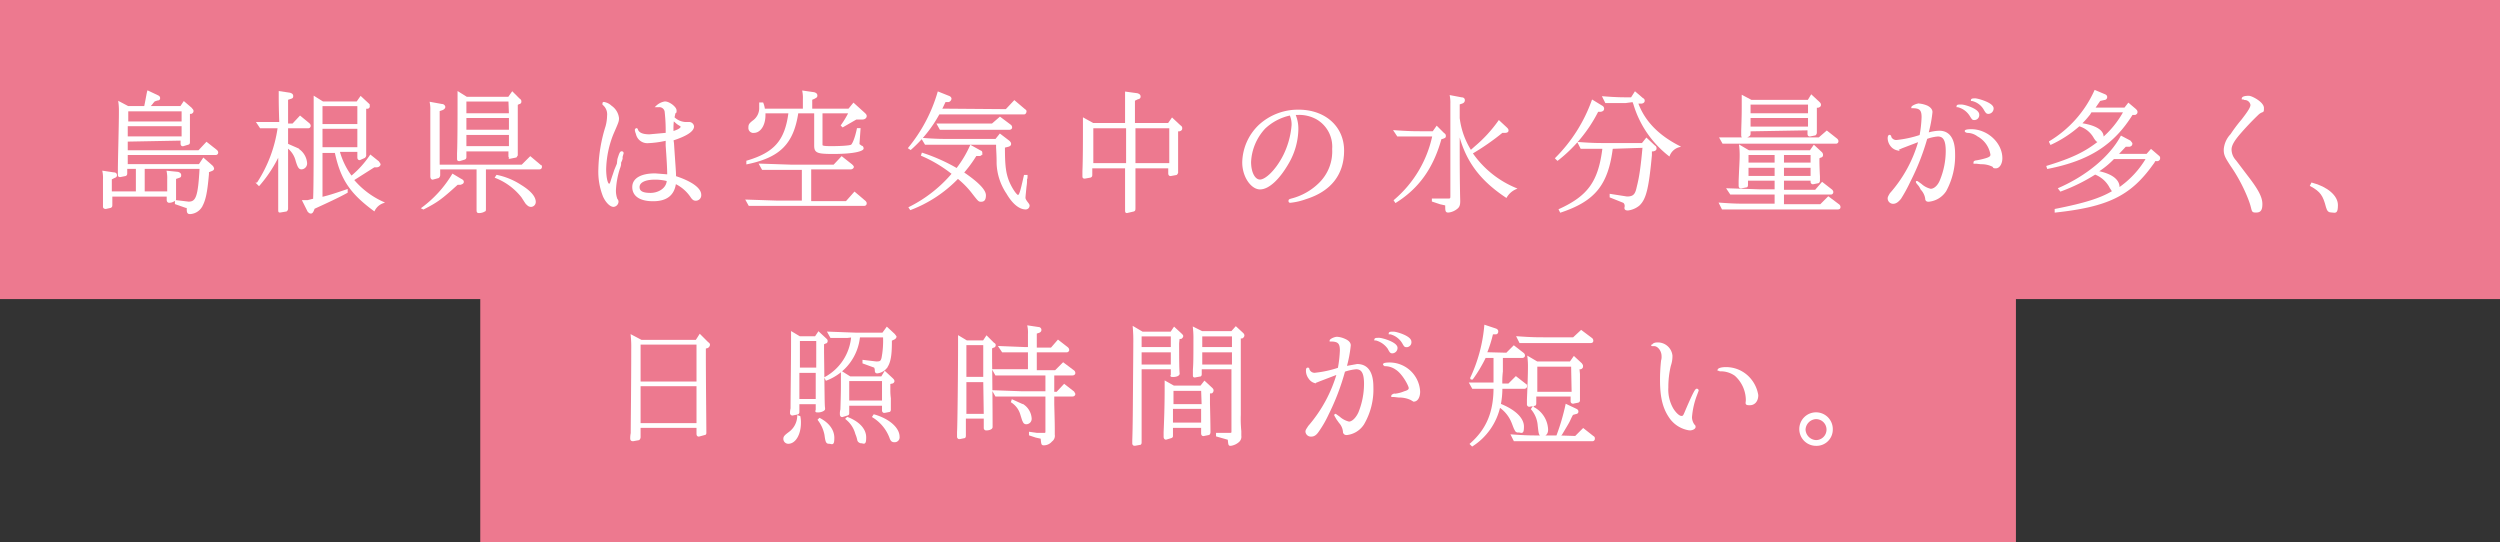 <svg xmlns="http://www.w3.org/2000/svg" viewBox="0 0 486.5 105.5">
  <rect x="0" y="0" width="486.5" height="105.5" fill="#333333" stroke="none"/>
  <defs>
    <style>
      .a0e654b8-a86c-48f4-90a5-99788094ce06 {
        fill: #ed798f;
      }

      .bea8813d-c5ea-4de3-bde6-3b3de3d9b9ef {
        fill: #fff;
        stroke: #fff;
        stroke-miterlimit: 10;
        stroke-width: 0.32px;
      }
    </style>
  </defs>
  <g id="bb85a9ac-a957-4e03-b13e-958e579d12e3" data-name="レイヤー 2">
    <g id="bbcef6db-aef5-42f9-b48d-d88419923066" data-name="レイヤー 1">
      <rect class="a0e654b8-a86c-48f4-90a5-99788094ce06" x="213.8" y="-73" width="58.2" height="298.84" transform="translate(319.3 -166.5) rotate(90)"/>
      <rect class="a0e654b8-a86c-48f4-90a5-99788094ce06" x="214.2" y="-214.2" width="58.2" height="486.53" transform="translate(272.3 -214.2) rotate(90)"/>
      <g>
        <path class="bea8813d-c5ea-4de3-bde6-3b3de3d9b9ef" d="M24.7,27.4v2h14l1.5-1.6,1.9,1.5c.2.2.2.3.2.4a.3.3,0,0,1-.3.3H24.7v2.1H38.8l.8-1.2,1.6,1.4a.9.9,0,0,1,.3.5c0,.2-.2.3-.5.4l-.5.2v.5c-.3,3.4-.6,5.1-1.4,6.4A2.7,2.7,0,0,1,37,41.5c-.4,0-.5-.1-.5-.9s-.1-.2-.3-.3l-2-.7v-.5l2.5.3c1.6,0,2-1.2,2.3-6.7h-11v4.7h4.7V34.9a6.6,6.6,0,0,0-.1-1.5l2,.2c.3.1.5.2.5.5s-.1.3-.4.4l-.6.2v3.9c0,.2,0,.3-.1.3a1.6,1.6,0,0,1-1.1.4c-.2,0-.3-.2-.3-.4v-.8H21.7v1.7c0,.3,0,.4-.2.5l-.9.2c-.3,0-.4-.1-.4-.3V34.9a6.2,6.2,0,0,0-.1-1.5l2,.3c.3,0,.5.1.5.4s-.2.3-.4.4l-.6.3v2.6h5V32.7h-2v.9c0,.3,0,.4-.2.5l-1,.2c-.3,0-.3-.1-.3-.4V33c0-1.9.2-8.5.2-11.3a12.8,12.8,0,0,0-.1-1.8l1.7.9h3.3c.3-1.4.5-2.7.6-3l1.9.9c.2.1.3.2.3.4s-.1.3-.4.3l-.6.2c-.2.3-.4.4-.4.5l-.6.7h6.2l.6-.9,1.4,1.2c.2.3.3.3.3.5s-.1.3-.3.4h-.4v5.7h0c0,.2-.1.3-.2.3l-1,.3c-.2,0-.3-.1-.3-.4v-.7Zm10.8-5.9H24.8v2.3H35.5Zm0,2.9H24.7v2.3H35.5Z"/>
        <path class="bea8813d-c5ea-4de3-bde6-3b3de3d9b9ef" d="M55.9,28.1l1.6.7a3.5,3.5,0,0,1,2.1,2.9,1,1,0,0,1-.9,1.1c-.4,0-.6-.2-1-1.5a4.7,4.7,0,0,0-1.8-2.7v12a.5.5,0,0,1-.2.4l-1.2.2c-.2,0-.2,0-.2-.5V30a25.9,25.9,0,0,1-3.9,6l-.3-.3a26.4,26.4,0,0,0,4.1-10.9H50.7l-.6-.9h4.4v-.3c-.1-2.7-.1-4.2-.1-4.6V17.9l2,.3c.3.1.5.2.5.5s-.1.3-.4.4l-.6.2v4.9H57l1.4-1.5,1.7,1.4c.2.2.2.3.2.4a.3.3,0,0,1-.3.3H55.9ZM66,29.6a14.7,14.7,0,0,0,2.3,4.7h.2a18.9,18.9,0,0,0,3.6-4l1.5,1.2c.2.3.3.4.3.5s-.2.4-.6.4h-.5l-4.1,2.6a16.3,16.3,0,0,0,5.8,4.4,3.1,3.1,0,0,0-1.7,1.5c-4.6-3.4-6.4-6.1-7.5-11.3H62.6v8.9c1.7-.4,2.8-.8,4.9-1.5v.4c-1.6.9-4,2-6.4,3.1l-.2.5c-.1.2-.2.4-.4.4s-.3-.1-.5-.3L59,39.1h.9l1.2-.3v-.3c.1-2.3.1-9.5.1-17V18.9l1.6,1h6.7l.7-1,1.4,1.3a.6.6,0,0,1,.2.5.3.3,0,0,1-.3.3h-.4v9.2h0a.5.5,0,0,1-.2.4L70,31c-.2,0-.3-.1-.3-.4V29.4H66Zm-3.4-4.7v3.9h7.1V24.9Zm0-4.4v3.8h7.1V20.5Z"/>
        <path class="bea8813d-c5ea-4de3-bde6-3b3de3d9b9ef" d="M82.2,40.5A22.5,22.5,0,0,0,88.1,34l1.5.9c.4.2.5.3.5.5s-.2.3-.5.4H89c-3.2,2.9-3.9,3.4-6.6,4.8Zm12.2-6.4v6.5c0,.3,0,.4-.1.4a2,2,0,0,1-1.1.3c-.3,0-.3-.1-.3-.6h0V32.8H85.5V34a.6.6,0,0,1-.2.5l-1.1.3c-.2,0-.3-.2-.3-.5V21.5a6.6,6.6,0,0,0-.1-1.5l2.2.4a.5.5,0,0,1,.5.4c0,.2-.2.4-.5.5l-.6.2V32.2h16.2l1.6-1.6,1.9,1.6c.1.1.2.2.2.3a.3.3,0,0,1-.3.3H94.4Zm-3.8-4.8v1.2c0,.2,0,.3-.2.4l-1,.3c-.3,0-.3-.1-.3-.4v-.9c.1-2.1.1-7.6.1-10.1V18l1.6,1H99l.7-1,1.3,1.3c.3.2.3.3.3.5a.3.3,0,0,1-.3.3l-.4.2v9.9h0l-.2.3-1,.2a.3.3,0,0,1-.3-.3V29.3Zm8.6-6.5H90.6v2.6h8.6Zm0,3.3H90.6v2.5h8.6Zm-.1-6.5H90.6v2.6h8.6ZM96.7,34.2a13.5,13.5,0,0,1,4.6,1.9c1.8,1.1,2.8,2.2,2.8,3.2a.8.8,0,0,1-.7.8.9.9,0,0,1-.8-.4c-.1,0-.1,0-1-1.4a12.2,12.2,0,0,0-5.1-3.8Z"/>
        <path class="bea8813d-c5ea-4de3-bde6-3b3de3d9b9ef" d="M120.3,31c.4-1.3.5-1.4.7-1.4a.2.2,0,0,1,.2.2l-.2.7v.4c-.1.2-.1.4-.2.5s-.1.5-.1.6-.1.5-.2.7a16.5,16.5,0,0,0-.8,4.3,4.8,4.8,0,0,0,.3,1.8.6.6,0,0,1,.2.5.9.9,0,0,1-.8.8c-.6,0-1.4-.8-1.9-1.9a13,13,0,0,1-.9-5.3,29.8,29.8,0,0,1,1.4-8.3,8.8,8.8,0,0,0,.3-2.1,2.5,2.5,0,0,0-.9-2.2v-.2a.1.1,0,0,1,.1-.1,2.6,2.6,0,0,1,1.4.7,3.2,3.2,0,0,1,1.4,2.3c0,.6-.1.8-1.1,3.1a19.7,19.7,0,0,0-1.4,6.8c0,1.6.3,3,.7,3s.3-.2.9-1.9l.3-.9.5-1.2ZM131,27.9c.3,4.6.4,5.5.4,6.5,3.1,1,4.9,2.3,4.9,3.5a.9.9,0,0,1-.9,1c-.3,0-.5-.1-.8-.5a7.7,7.7,0,0,0-3.2-2.8c-.3,2.3-1.7,3.4-4.3,3.4s-3.9-1-3.9-2.6,1.6-2.5,4.3-2.5l2.5.2c0-1.2-.1-3-.3-5.8V27.2a19.1,19.1,0,0,1-3.6.5,2.1,2.1,0,0,1-2.2-1.7,2.5,2.5,0,0,1-.2-.7.2.2,0,0,1,.2-.2.3.3,0,0,1,.1.2c.3.7,1.1,1,2.4,1l3.3-.3a34,34,0,0,0-.2-4.3,1.2,1.2,0,0,0-1.3-1h-.4a3,3,0,0,1,1.6-.8c.8,0,2.1,1,2.1,1.6s0,.1-.2.5a6.4,6.4,0,0,0-.2.9,3.6,3.6,0,0,0,2.2,1h.8a.8.8,0,0,1,.8.7c0,.9-1.5,1.8-4,2.6Zm-1.1,7.2a9.5,9.5,0,0,0-2.5-.3c-1.9,0-3.1.6-3.1,1.6s.9,1.3,2.3,1.3,3.1-.8,3.3-2.4Zm1-9.4c1.1-.3,1.7-.7,1.7-1s-.1-.2-.8-.7l-.8-.7a13.4,13.4,0,0,0-.1,2Z"/>
        <path class="bea8813d-c5ea-4de3-bde6-3b3de3d9b9ef" d="M152.2,32.9h-3.8l-.5-.9,6,.2h8.4l1.5-1.6,1.9,1.5c.2.2.3.3.3.4s-.2.3-.4.3h-7.9v6.5h7l1.6-1.8,2,1.7c.2.2.2.3.2.4a.3.3,0,0,1-.3.3H145.8l-.5-.9,6,.2h4.9V32.9Zm13-11.6.9-1.1,2.1,1.9c.2.2.3.3.3.5s-.2.5-.7.5h-1.2L164,24.6l-.2-.2a18.3,18.3,0,0,0,1.5-2.5h-5.4v6.3c0,.3.3.4,1.9.4s3.6-.1,3.9-.3.8-1.3,1.2-3.2h.4l-.2,2.8h0v.3h.1l.4.3c.2,0,.3.2.3.4s-1,.9-5.8.9c-3.1,0-3.5-.2-3.5-1.5V21.9h-3.4c-.9,6-3.5,8.6-9.8,9.9v-.4c5.4-1.6,7.5-4,8.2-9.5h-4.8v.5c0,1.9-.9,3.3-2.1,3.3a.8.8,0,0,1-.9-.9c0-.5.1-.7.9-1.3a3.1,3.1,0,0,0,1.2-2.6v-.8h.5a4.9,4.9,0,0,1,.3,1.2h7.7v-2a6.6,6.6,0,0,0-.1-1.5l2.1.3c.3.1.5.2.5.5s-.2.3-.5.5l-.5.2v2Z"/>
        <path class="bea8813d-c5ea-4de3-bde6-3b3de3d9b9ef" d="M195.8,21.4l1.6-1.7,2,1.7c.2.1.2.2.2.3s-.1.4-.3.4H182.7a25.2,25.2,0,0,1-5.5,6.9l-.3-.2A30.5,30.5,0,0,0,182.6,18l2,.8c.3.1.4.3.4.4s-.1.4-.4.5h-.7c-.4.8-.5,1.1-.8,1.6Zm-16.3,8.5a34.6,34.6,0,0,1,6.7,3,21.5,21.5,0,0,0,2.7-4.5l1.8,1c.3.1.3.2.3.4a.4.4,0,0,1-.4.4h-.7a25.1,25.1,0,0,1-2.5,3.4c2.8,1.9,4.3,3.4,4.3,4.4s-.4,1.1-.8,1.1-.4,0-1.8-1.8a17.1,17.1,0,0,0-2.7-2.7,25.1,25.1,0,0,1-9.2,6.1l-.2-.3a26.5,26.5,0,0,0,8.4-6.6,26.4,26.4,0,0,0-6-3.6Zm15.1-3.7,1.7,1.3c.2.2.3.3.3.5s-.1.3-.4.4l-.8.2v.2c0,3.4.2,4.8.7,6.2s1.6,3.1,2,3.1.6-.8,1.3-3.9h.4c0,.3,0,.6-.1.6a7.6,7.6,0,0,1-.1,1.5c-.2,2-.2,2-.2,2.2s.1.4.3.7.5.6.5.8a.6.6,0,0,1-.6.6c-1.2,0-2.5-1.1-3.6-3a11.1,11.1,0,0,1-1.9-5.8c0-.8,0-1.3-.1-3.1v-.7H180.1l-.6-1c2.8.2,3.7.2,6.1.2h8.2Zm0-3.3,2,1.5a.5.5,0,0,1,.2.4c0,.2-.2.3-.4.3H183l-.5-.9h10.6Z"/>
        <path class="bea8813d-c5ea-4de3-bde6-3b3de3d9b9ef" d="M220.8,32.6v7.6c0,.7,0,.7-.2.8l-1.3.3c-.2,0-.2-.1-.2-.5V32.6h-6.7v1.3c0,.3,0,.4-.2.5l-1.1.2c-.3,0-.3-.1-.3-.4v-.9c.1-2.1.1-6.3.1-8.3V23.1l1.8,1h6.4V18l2.2.3c.3.1.5.2.5.5s-.2.3-.5.4l-.6.3v4.6h6.7l.7-1,1.5,1.4c.3.2.3.3.3.5s-.1.3-.4.4h-.4v8.1h0a.5.5,0,0,1-.2.4l-1.1.2c-.2,0-.3-.1-.3-.4V32.6Zm-8.2-7.8v7.1h6.7V24.8Zm15.1,0h-6.9v7.1h6.9Z"/>
        <path class="bea8813d-c5ea-4de3-bde6-3b3de3d9b9ef" d="M251.9,22.2a7,7,0,0,1,.6,3,13.5,13.5,0,0,1-1.9,6.6c-1.8,3.1-3.8,4.9-5.4,4.9s-3.3-2.3-3.3-5.1a10.2,10.2,0,0,1,3.2-7.2,11.1,11.1,0,0,1,7.6-2.9c5.1,0,8.7,3.2,8.7,7.8s-2.5,7.8-7.3,9.3a12.2,12.2,0,0,1-3,.7c-.1,0-.2,0-.2-.2s.1-.2.4-.3a12,12,0,0,0,5.6-3.2,8.7,8.7,0,0,0,2.5-6.6,6.3,6.3,0,0,0-3.1-5.9,7.1,7.1,0,0,0-3.6-.9h-.8Zm-5.8,2.7a10.4,10.4,0,0,0-2.8,6.6c0,2.1.8,3.6,1.9,3.6s3.1-1.8,4.6-4.7a16.2,16.2,0,0,0,1.7-6,4.6,4.6,0,0,0-.4-2.1A10.4,10.4,0,0,0,246.1,24.9Z"/>
        <path class="bea8813d-c5ea-4de3-bde6-3b3de3d9b9ef" d="M280.3,27.2c-1.6,5.6-4.4,9.4-8.7,12.1l-.2-.3a22.6,22.6,0,0,0,7.5-12.6H272l-.6-.9c2.8.2,3.7.2,6.1.2h1.4l.7-1,1.3,1.3c.3.2.3.3.3.5s-.1.2-.3.3l-.6.2Zm3.6-4.2a15.4,15.4,0,0,0,2.3,6.4l.9-.8a26.8,26.8,0,0,0,4.6-5l1.4,1.3c.2.2.3.3.3.5s-.2.3-.6.3h-.5a46.9,46.9,0,0,1-5.9,4.1,19.3,19.3,0,0,0,8.5,6.9,4,4,0,0,0-1.8,1.6c-5.1-3.4-7.9-7.2-9.2-12.8V29c0,1.3,0,6.5.1,10.1h0c0,.7-.1,1.1-.5,1.4a3.1,3.1,0,0,1-1.6.7c-.4,0-.5,0-.5-1s0-.3-.2-.4l-.9-.2-1.5-.5v-.3h3.1c.3,0,.5-.1.5-.5V20.2a7.1,7.1,0,0,0-.1-1.5l2.1.4c.4,0,.5.2.5.4s-.1.4-.4.5l-.6.2Z"/>
        <path class="bea8813d-c5ea-4de3-bde6-3b3de3d9b9ef" d="M302.8,30.8a30.3,30.3,0,0,0,7.1-11.2l1.8,1.1a.5.5,0,0,1,.3.4c0,.3-.1.4-.5.5h-.6a28.1,28.1,0,0,1-7.8,9.5Zm10.9-2c-.9,7.1-3.4,10.2-10,12.4l-.2-.4c5.7-2.6,7.7-5.5,8.5-12h-4.3l-.5-1c2.8.2,3.6.2,6.1.2h6.3l.8-1,1.5,1.4c.3.2.3.3.3.5s-.1.3-.5.4h-.4v.9c-.6,6.4-1.1,8.5-2.4,9.7a4.2,4.2,0,0,1-2.1.9c-.4,0-.6-.1-.5-.5s-.1-.9-.4-1l-2.5-1v-.4l3.2.5c1.2,0,1.7-.4,2-1.7s.7-2.5,1.2-8.1Zm2.6-8.9h-3.8l-.5-1c2.6.2,3.5.2,5.5.2l.7-1.1,1.4,1.2c.2.1.3.2.3.4s-.1.3-.4.4h-.9c1.3,3.6,4,6.4,8.1,8.5a2.9,2.9,0,0,0-1.9,1.7,19.8,19.8,0,0,1-6.8-10l-.2-.5Z"/>
        <path class="bea8813d-c5ea-4de3-bde6-3b3de3d9b9ef" d="M353.9,31.2c0,.1,0,1.2.1,3.1v.9h0c0,.1-.1.3-.2.3l-1,.2a.3.3,0,0,1-.3-.3V35H347v2.1h6.3l1.3-1.5,1.8,1.4c.2.2.2.3.2.4a.3.3,0,0,1-.3.3H347v2.2h7.3l1.5-1.5,2,1.5a.5.5,0,0,1,.2.4c0,.2-.1.3-.4.3H335.2l-.5-1c2.8.2,3.6.2,6.1.2h4.7V37.7h-8.7l-.6-.9,6.1.2h3.2V35H340v.8c0,.3,0,.4-.1.5l-1.1.2c-.2,0-.3-.1-.3-.4v-.9c.1-2.6.2-3.9.2-4.9a15.8,15.8,0,0,0-.1-1.9l1.7,1h12l.7-1,1.4,1.3a.6.6,0,0,1,.2.5.3.3,0,0,1-.3.3l-.4.2Zm1.6-5.6,1.9,1.5c.2.2.2.3.2.4a.3.3,0,0,1-.3.3h-22l-.5-.9H354Zm-15-.2V26c0,.3-.1.3-.2.4a1.7,1.7,0,0,1-1,.3c-.2,0-.3-.1-.3-.4v-.9c.1-2.9.1-3.7.1-4.9V18.7l1.7.9h11.1l.6-1,1.4,1.3c.2.2.3.3.3.5s-.1.3-.4.4h-.4v5h0a.5.5,0,0,1-.2.4l-1,.2c-.2,0-.3-.1-.3-.4v-.8Zm-.4,6.4h5.4V30h-5.4Zm5.4.7h-5.4v1.9h5.4ZM352,20.2H340.5v2H352Zm0,2.6H340.5v2H352Zm.5,7.2H347v1.8h5.5Zm0,2.5H347v1.9h5.5Z"/>
        <path class="bea8813d-c5ea-4de3-bde6-3b3de3d9b9ef" d="M374.1,22.8c0-1.4-.4-1.9-1.9-1.9h-.1c0-.2.9-.6,1.3-.6a5.3,5.3,0,0,1,1.6.4c.6.3.9.7.9,1.1a24.5,24.5,0,0,1-.8,4.2,8.4,8.4,0,0,1,2.3-.4c1.9,0,2.9,1.5,2.9,4.3a14.2,14.2,0,0,1-1.7,7.2,4.4,4.4,0,0,1-3.3,2c-.3,0-.5-.1-.5-.5a3.4,3.4,0,0,0-.9-1.8,4.3,4.3,0,0,0-.4-.7c-.5-.6-.5-.6-.5-.7h.1l.7.5a4.3,4.3,0,0,0,1.9,1c.8,0,1.6-.8,2-1.9a15.1,15.1,0,0,0,1.1-5.6c0-2.1-.5-3-1.7-3a8.2,8.2,0,0,0-2.2.5,45.7,45.7,0,0,1-3.3,8.4,28.9,28.9,0,0,1-1.8,3.3c-.5.6-.9.9-1.4.9a.9.9,0,0,1-.9-.9c0-.2.1-.4.4-.9a26,26,0,0,0,5.6-10.3l-3.4,1.3-.9.4a2.1,2.1,0,0,1-1.2-.8,2.4,2.4,0,0,1-.5-1.4c0-.3.1-.5.2-.5s.2.1.2.3a1.2,1.2,0,0,0,1.2.7,21.4,21.4,0,0,0,4.6-1A23.8,23.8,0,0,0,374.1,22.8Zm10.9-.5a.8.8,0,0,1-.8.9c-.3,0-.3,0-.8-.8a4,4,0,0,0-2.4-1.7h-.1c0-.2.2-.2.8-.2S385,21.3,385,22.3Zm-.4,9.4h-.4c0-.2,0-.2.2-.3a14.2,14.2,0,0,0,2.2-.5c.6-.2.9-.4.9-.8a5.1,5.1,0,0,0-2.6-3.7,3.5,3.5,0,0,0-2.1-.7c-.2-.1-.3-.1-.3-.2s.4-.2,1.1-.2c3.1,0,5.9,2.6,5.9,5.5,0,1-.5,1.8-1.1,1.8s-.3-.1-.6-.3a4.9,4.9,0,0,0-2.3-.5Zm3.2-10.6a.9.9,0,0,1-.8.9c-.3,0-.4,0-.8-.7a3.7,3.7,0,0,0-2.4-1.8h-.1c0-.2.3-.2.7-.2S387.8,20.1,387.8,21.1Z"/>
        <path class="bea8813d-c5ea-4de3-bde6-3b3de3d9b9ef" d="M398.4,32.4c4.9-1.5,7.4-2.7,10.2-4.9h-.2c-.3,0-.4-.1-.8-.7a5,5,0,0,0-3-2.4,22.7,22.7,0,0,1-5.5,3.6l-.2-.4a22.2,22.2,0,0,0,8.8-9.9l1.9.8c.2.1.3.2.3.4a.4.4,0,0,1-.4.4l-.9.2-1.1,1.6h6l.7-.9,1.3,1.1c.2.2.3.3.3.5s-.1.3-.3.4h-.6c-3.6,5.8-8.3,8.9-16.4,10.5Zm13,4.9c-.3-.1-.3-.2-.7-.8a5.6,5.6,0,0,0-3-2.7,34.8,34.8,0,0,1-6.7,3.3l-.3-.4c5.5-2.4,10-6.2,12.1-10.1l1.7.9.3.4c0,.3-.1.4-.4.5h-.8L412,30.1h5.8l.8-.9,1.4,1.2a.4.4,0,0,1,.2.4c0,.2-.1.3-.3.4h-.6l-.2.4-.3.4c-4.3,6-8.7,8.1-18.8,9.2v-.4c5.6-1.1,8.9-2.1,11.3-3.6Zm-4.8-15.1a18.1,18.1,0,0,1-1.7,1.9c2.8.4,4.3,1.3,4.3,2.5s-.1.3-.2.5a18.7,18.7,0,0,0,4.4-5.4h-6.5Zm4.7,8.6a16.6,16.6,0,0,1-3.2,2.6c2.7.5,4.2,1.6,4.2,3v.3a18.2,18.2,0,0,0,5.5-5.9h-6.5Z"/>
        <path class="bea8813d-c5ea-4de3-bde6-3b3de3d9b9ef" d="M436.6,19.2h-.2c0-.3.6-.4,1.2-.4s2.8,1.2,2.8,2.2,0,.4-.9,1.1a54.5,54.5,0,0,0-3.8,4c-1.1,1.3-1.6,2.2-1.6,3a3.3,3.3,0,0,0,.9,2.2l2.2,2.9c2.1,2.7,2.9,4.2,2.9,5.5s-.4,1.5-1.1,1.5-.6-.1-.9-1.2-1.6-4.5-3.9-7.8c-1.1-1.7-1.3-2.1-1.3-3.1a4.7,4.7,0,0,1,1.3-2.9,28.8,28.8,0,0,1,2.1-2.8c1.4-1.8,1.8-2.5,1.8-3a1.3,1.3,0,0,0-1.3-1.1Z"/>
        <path class="bea8813d-c5ea-4de3-bde6-3b3de3d9b9ef" d="M449.9,35.7c3,.8,4.9,2.5,4.9,4.2s-.4,1.3-1,1.3-.8-.2-1-.9c-.6-2.3-1.1-3.1-3.1-4.2Z"/>
      </g>
      <g>
        <path class="bea8813d-c5ea-4de3-bde6-3b3de3d9b9ef" d="M137.2,67.7v1.7c0,4.3.1,13.9.1,14.8h0c0,.1,0,.3-.2.3l-1.1.3c-.2,0-.3-.1-.3-.4V83.1H124.5V85a.6.6,0,0,1-.2.5l-1.1.2c-.3,0-.4-.1-.4-.4a4.6,4.6,0,0,1,.1-1c0-2.4.1-8.7.1-16.4a21.7,21.7,0,0,0-.1-2.6l1.9,1h10.7l.7-1.1,1.5,1.5c.3.2.3.3.3.4s-.1.4-.4.5Zm-1.5-.8H124.5v7.5h11.2Zm0,8.1H124.5v7.5h11.2Z"/>
        <path class="bea8813d-c5ea-4de3-bde6-3b3de3d9b9ef" d="M155.6,81.1a5.7,5.7,0,0,1,.1,1.2c0,2.2-1,3.9-2.3,3.9a.8.8,0,0,1-.8-.8c0-.4.2-.6,1-1.2a4.1,4.1,0,0,0,1.7-3.2Zm4.6-13.4v.9c.1,7,.1,10.6.2,10.8v.2c0,.2-.6.5-1.2.5s-.3-.1-.3-.4V78.5h-3.5v1.6c0,.2,0,.3-.2.4l-1,.2a.3.3,0,0,1-.3-.3,3.4,3.4,0,0,1,.1-.9c0-2.2.1-9.4.1-13V64.7l1.5.9h3.1l.6-.9,1.4,1.3c.2.2.2.2.2.4a.3.3,0,0,1-.3.3l-.4.2Zm-1.3,4.7h-3.5v5.4h3.5Zm-3.4-6.2v5.5h3.5V66.2Zm4,15.3c1.7.9,2.7,2.2,2.7,3.7s-.3,1-.8,1-.6-.1-.8-1.6a7,7,0,0,0-1.3-2.9Zm5.4-15.9h-3.2l-.5-.9,5.5.2h5.1l.8-1.1,1.4,1.3.3.4c0,.2-.2.4-.5.5l-.4.2v.5c0,2.7-.3,4-1,4.9a2.6,2.6,0,0,1-1.7.9c-.2,0-.3-.1-.3-.4s-.1-.6-.2-.7l-2.2-.8v-.4l2.5.3c.8,0,1-.1,1.2-.8a18,18,0,0,0,.3-4.2h-4.8a10,10,0,0,1-6.4,8.4l-.2-.4a10,10,0,0,0,5.2-8Zm8.2,9V76a11.4,11.4,0,0,0,.1,1.5v2.2h0a.4.4,0,0,1-.1.3l-1,.2a.3.3,0,0,1-.3-.3V78.8h-6.7v1.5c0,.3,0,.3-.2.4l-1,.3c-.2,0-.3-.1-.3-.5a2.8,2.8,0,0,1,.1-.8c.1-3,.1-4.2.1-5.3v-2l1.6,1h6.2l.6-1,1.4,1.3c.2.2.3.3.3.5a.4.4,0,0,1-.4.3Zm-8.2,6.7c2.3.9,3.5,2.3,3.5,3.8s-.3,1-.8,1a.7.7,0,0,1-.6-.4,6.2,6.2,0,0,0-.4-1.3,5.5,5.5,0,0,0-1.9-2.9Zm6.9-7.3h-6.7v4.1h6.7Zm-1.7,6.8c2.8.8,4.8,2.5,4.8,4.2a.8.8,0,0,1-.8.9c-.4,0-.6-.1-.8-.6a8.1,8.1,0,0,0-3.4-4.2Z"/>
        <path class="bea8813d-c5ea-4de3-bde6-3b3de3d9b9ef" d="M192.9,68.8v1.1c.1,8.6.1,13,.1,13.2h0c0,.3-.5.5-1.1.5a.3.3,0,0,1-.3-.3V81.3h-3.8v3.4c0,.2,0,.3-.1.4l-1,.2a.3.3,0,0,1-.3-.3v-.9c.1-1.7.2-12.7.2-16.8V65.5l1.5.9h3.3l.6-.9,1.3,1.3c.3.2.3.2.3.4a.3.3,0,0,1-.3.3l-.4.2Zm-1.4,5.4h-3.6v6.5h3.7ZM187.9,67v6.5h3.6V67Zm9.1,5.9h-3.2l-.5-.9h6.9V68.4h-5.1l-.6-.9,5,.2h.7V65a6.2,6.2,0,0,0-.1-1.5l2,.3a.4.4,0,0,1,.4.4c0,.2-.1.3-.3.4l-.6.2v3h3l1.3-1.5,1.8,1.4c.2.2.2.3.2.4a.3.3,0,0,1-.3.3h-6v3.8h3.8l1.5-1.5,2,1.5a.5.5,0,0,1,.2.4c0,.2-.2.3-.4.3H205v3.5h.7l1.4-1.5,1.8,1.4c.1.2.2.3.2.4s-.1.3-.4.3H205v1.7c.1,3.6.1,4.2.1,5v.9a1.2,1.2,0,0,1-.5,1.2,1.9,1.9,0,0,1-1.4.7c-.4,0-.4,0-.5-.9s0-.3-.2-.4l-.9-.2-1.2-.4v-.4l1.4.2h1.4c.3,0,.4-.1.4-.4V77h-9.8l-.5-.9,5.5.2h4.8V72.9Zm0,5,2.2,1a3.4,3.4,0,0,1,1.4,2.5.9.9,0,0,1-.9,1,.5.5,0,0,1-.5-.4c-.1-.1-.1-.1-.5-1.4a4.3,4.3,0,0,0-1.8-2.4Z"/>
        <path class="bea8813d-c5ea-4de3-bde6-3b3de3d9b9ef" d="M229.3,66.8c0,2.4,0,4.9.1,5.9h0c0,.3-.5.5-1.1.5s-.3-.1-.3-.3V71.7h-6V86c0,.2,0,.3-.1.4l-1.1.2a.3.3,0,0,1-.3-.3v-.6c.1-2.9.1-4.5.2-18.3v-.6a30.1,30.1,0,0,0-.1-3.1l1.7,1h5.6l.6-.9,1.3,1.2c.2.2.3.3.3.4s-.1.3-.3.4h-.4ZM228,68.4h-6v2.7h6Zm0-3.1h-6v2.4h6Zm7.3,12.2v1c.1,3.7.1,5.6.1,5.6h0c0,.2-.1.4-.2.4l-1,.2c-.2,0-.3-.1-.3-.4V83.1h-5.8v1.6c0,.3,0,.3-.2.4l-1,.3c-.2,0-.3-.2-.3-.4v-.9c.1-2.2.2-5.3.2-8.1V74.3l1.6.9h5.3l.7-.9,1.4,1.3c.2.2.2.3.2.4s-.1.4-.3.4h-.4Zm-1.4-1.6h-5.7v2.9h5.8Zm0,3.5h-5.8v3h5.8Zm6.6-15.7,1.3,1.2c.2.2.2.3.2.4s-.1.3-.3.4h-.4V80.7a23.8,23.8,0,0,0,.1,3.2v.9a1.2,1.2,0,0,1-.4,1.1,2.9,2.9,0,0,1-1.5.7c-.3,0-.3,0-.4-.9s0-.3-.2-.3l-2.1-.6v-.4h2.5c.4,0,.5-.1.5-.4V71.7h-6.1v1c0,.2,0,.3-.1.4l-1.1.2c-.2,0-.2-.1-.2-.3V71.9c.1-1.1.1-3.1.1-5.7a18.5,18.5,0,0,0-.1-2.4l1.6.8h5.8Zm-6.7,1.6v2.4h6.1V65.3Zm6.1,3.1h-6.1v2.7h6.1Z"/>
        <path class="bea8813d-c5ea-4de3-bde6-3b3de3d9b9ef" d="M260.9,68.2c0-1.4-.4-1.9-1.9-1.9h-.1c0-.2.8-.6,1.3-.6a4.2,4.2,0,0,1,1.5.4c.7.3,1,.7,1,1.1a24.5,24.5,0,0,1-.8,4.2l2.2-.4c2,0,3,1.5,3,4.3a13.3,13.3,0,0,1-1.8,7.2,4.4,4.4,0,0,1-3.2,2c-.4,0-.5-.1-.6-.5a3.1,3.1,0,0,0-.8-1.8l-.5-.7-.4-.7a.1.1,0,0,1,.1-.1l.7.5a4.3,4.3,0,0,0,1.9,1c.7,0,1.5-.8,2-1.9a15.1,15.1,0,0,0,1.1-5.6c0-2.1-.5-3-1.7-3a9.6,9.6,0,0,0-2.3.5,45.3,45.3,0,0,1-3.2,8.4,20.9,20.9,0,0,1-1.9,3.3c-.4.6-.8.9-1.3.9a.9.9,0,0,1-1-.8c0-.3.2-.5.5-1a27.3,27.3,0,0,0,5.6-10.3l-3.4,1.3-1,.4a1.9,1.9,0,0,1-1.1-.8,2.4,2.4,0,0,1-.5-1.4c0-.3,0-.5.2-.5s.1.1.2.3a1.2,1.2,0,0,0,1.2.7,21.4,21.4,0,0,0,4.6-1A23.8,23.8,0,0,0,260.9,68.2Zm10.9-.5a.9.9,0,0,1-.8.9c-.3,0-.4,0-.8-.8a4.3,4.3,0,0,0-2.4-1.7h-.2c0-.2.3-.2.8-.2S271.8,66.7,271.8,67.7Zm-.5,9.4h-.4c0-.2.1-.2.3-.3a6.5,6.5,0,0,0,2.1-.5c.7-.2,1-.4,1-.8s-1.2-2.8-2.6-3.7a3.8,3.8,0,0,0-2.2-.7c-.1-.1-.2-.1-.2-.2s.4-.2,1.1-.2a5.8,5.8,0,0,1,5.8,5.5c0,1-.4,1.8-1.1,1.8l-.5-.3a5.4,5.4,0,0,0-2.4-.5Zm3.2-10.6a.8.8,0,0,1-.7.9c-.4,0-.4,0-.8-.7a4,4,0,0,0-2.4-1.8h-.2c0-.2.3-.2.8-.2S274.5,65.5,274.5,66.5Z"/>
        <path class="bea8813d-c5ea-4de3-bde6-3b3de3d9b9ef" d="M293.2,68.8l1.4-1.4,1.8,1.4a.5.5,0,0,1,.2.4c0,.2-.2.3-.4.3h-3.9v2.8a15.6,15.6,0,0,0-.1,2.5h1.4l1.4-1.4,1.8,1.4a.5.5,0,0,1,.2.4c0,.1-.1.3-.4.3h-4.4v.4a16.7,16.7,0,0,1-.3,2.8c3,1.2,4.5,2.8,4.5,4.3s-.3,1-.9,1a.5.5,0,0,1-.6-.4c-.1-.1-.1-.1-.6-1.4a6.8,6.8,0,0,0-2.5-3.1,12.2,12.2,0,0,1-5.3,7.6l-.3-.3c3.2-2.8,4.6-6.2,4.6-10.9h-4.2l-.5-.9h4.7V69.5H289a27.2,27.2,0,0,1-2.5,4.2h-.3A30.1,30.1,0,0,0,289,63.4l2.1.7c.2.1.3.2.3.4s-.1.4-.3.4h-.7a24.8,24.8,0,0,1-1.2,3.8ZM306.6,85l1.5-1.5L310,85c.2.1.2.2.2.4a.3.3,0,0,1-.3.3H294.7l-.5-1c2.8.2,3.6.2,6,.2H303a42.5,42.5,0,0,0,1.8-6.1l1.9.9c.2.1.3.2.3.4a.3.3,0,0,1-.3.3l-.7.2c-.3.5-.5,1-.7,1.4s-1,1.7-1.4,2.4l-.4.5Zm1.1-20.6,2,1.5a.5.5,0,0,1,.2.4c0,.2-.1.3-.4.3H295.8l-.5-1c2.8.2,3.6.2,6.1.2h4.8Zm-.4,8.4v5.1c0,.1,0,.2-.2.3l-1,.2a.3.3,0,0,1-.3-.3V77h-7v1.4c0,.2,0,.3-.1.4l-1.1.2a.3.3,0,0,1-.3-.3v-.9c.1-2.4.2-4.8.2-6.4a14.9,14.9,0,0,0-.1-1.9l1.7,1h6.5l.7-1,1.4,1.3c.2.3.2.3.2.5s-.1.3-.3.4h-.4Zm-9,6.5a5,5,0,0,1,2.8,4.3c0,.7-.3,1.1-.9,1.1s-.6-.1-.8-1.9a5.6,5.6,0,0,0-1.3-3.2Zm7.6-8.1H299v5.2h7Z"/>
        <path class="bea8813d-c5ea-4de3-bde6-3b3de3d9b9ef" d="M325.3,69.2a5.4,5.4,0,0,1-.3,1.9,17.8,17.8,0,0,0-.5,4.3,7.5,7.5,0,0,0,1,4.2c.5.8,1.2,1.5,1.7,1.5s.5-.2,1.1-1.6c1.3-3,1.7-3.7,1.9-3.7a.2.2,0,0,1,.2.2l-.3.8a15.6,15.6,0,0,0-1,4.4,2.7,2.7,0,0,0,.5,1.5c.2.2.2.2.2.4s-.4.5-1,.5a5.6,5.6,0,0,1-3.7-2.2c-1.3-1.8-1.9-3.9-1.9-7.4a34.3,34.3,0,0,1,.2-3.8,2.5,2.5,0,0,0,.1-.9c0-1.1-.8-2.1-1.6-2.1s-.2,0-.2-.1.3-.3.8-.3A2.7,2.7,0,0,1,325.3,69.2Zm9.3,2.8h-.2c0-.2.6-.4,1.4-.4a6.1,6.1,0,0,1,4.1,1.5,6.4,6.4,0,0,1,2.1,3.8c0,1.1-.6,1.8-1.5,1.8s-.6-.2-.6-.9a6.6,6.6,0,0,0-2.2-4.8,4.9,4.9,0,0,0-3-.9Z"/>
        <path class="bea8813d-c5ea-4de3-bde6-3b3de3d9b9ef" d="M356.5,83.6a3,3,0,0,1-3.1,3,3.1,3.1,0,1,1,3.1-3Zm-5.3,0a2.3,2.3,0,0,0,2.2,2.2,2.2,2.2,0,1,0,0-4.4A2.3,2.3,0,0,0,351.2,83.6Z"/>
      </g>
    </g>
  </g>
</svg>
